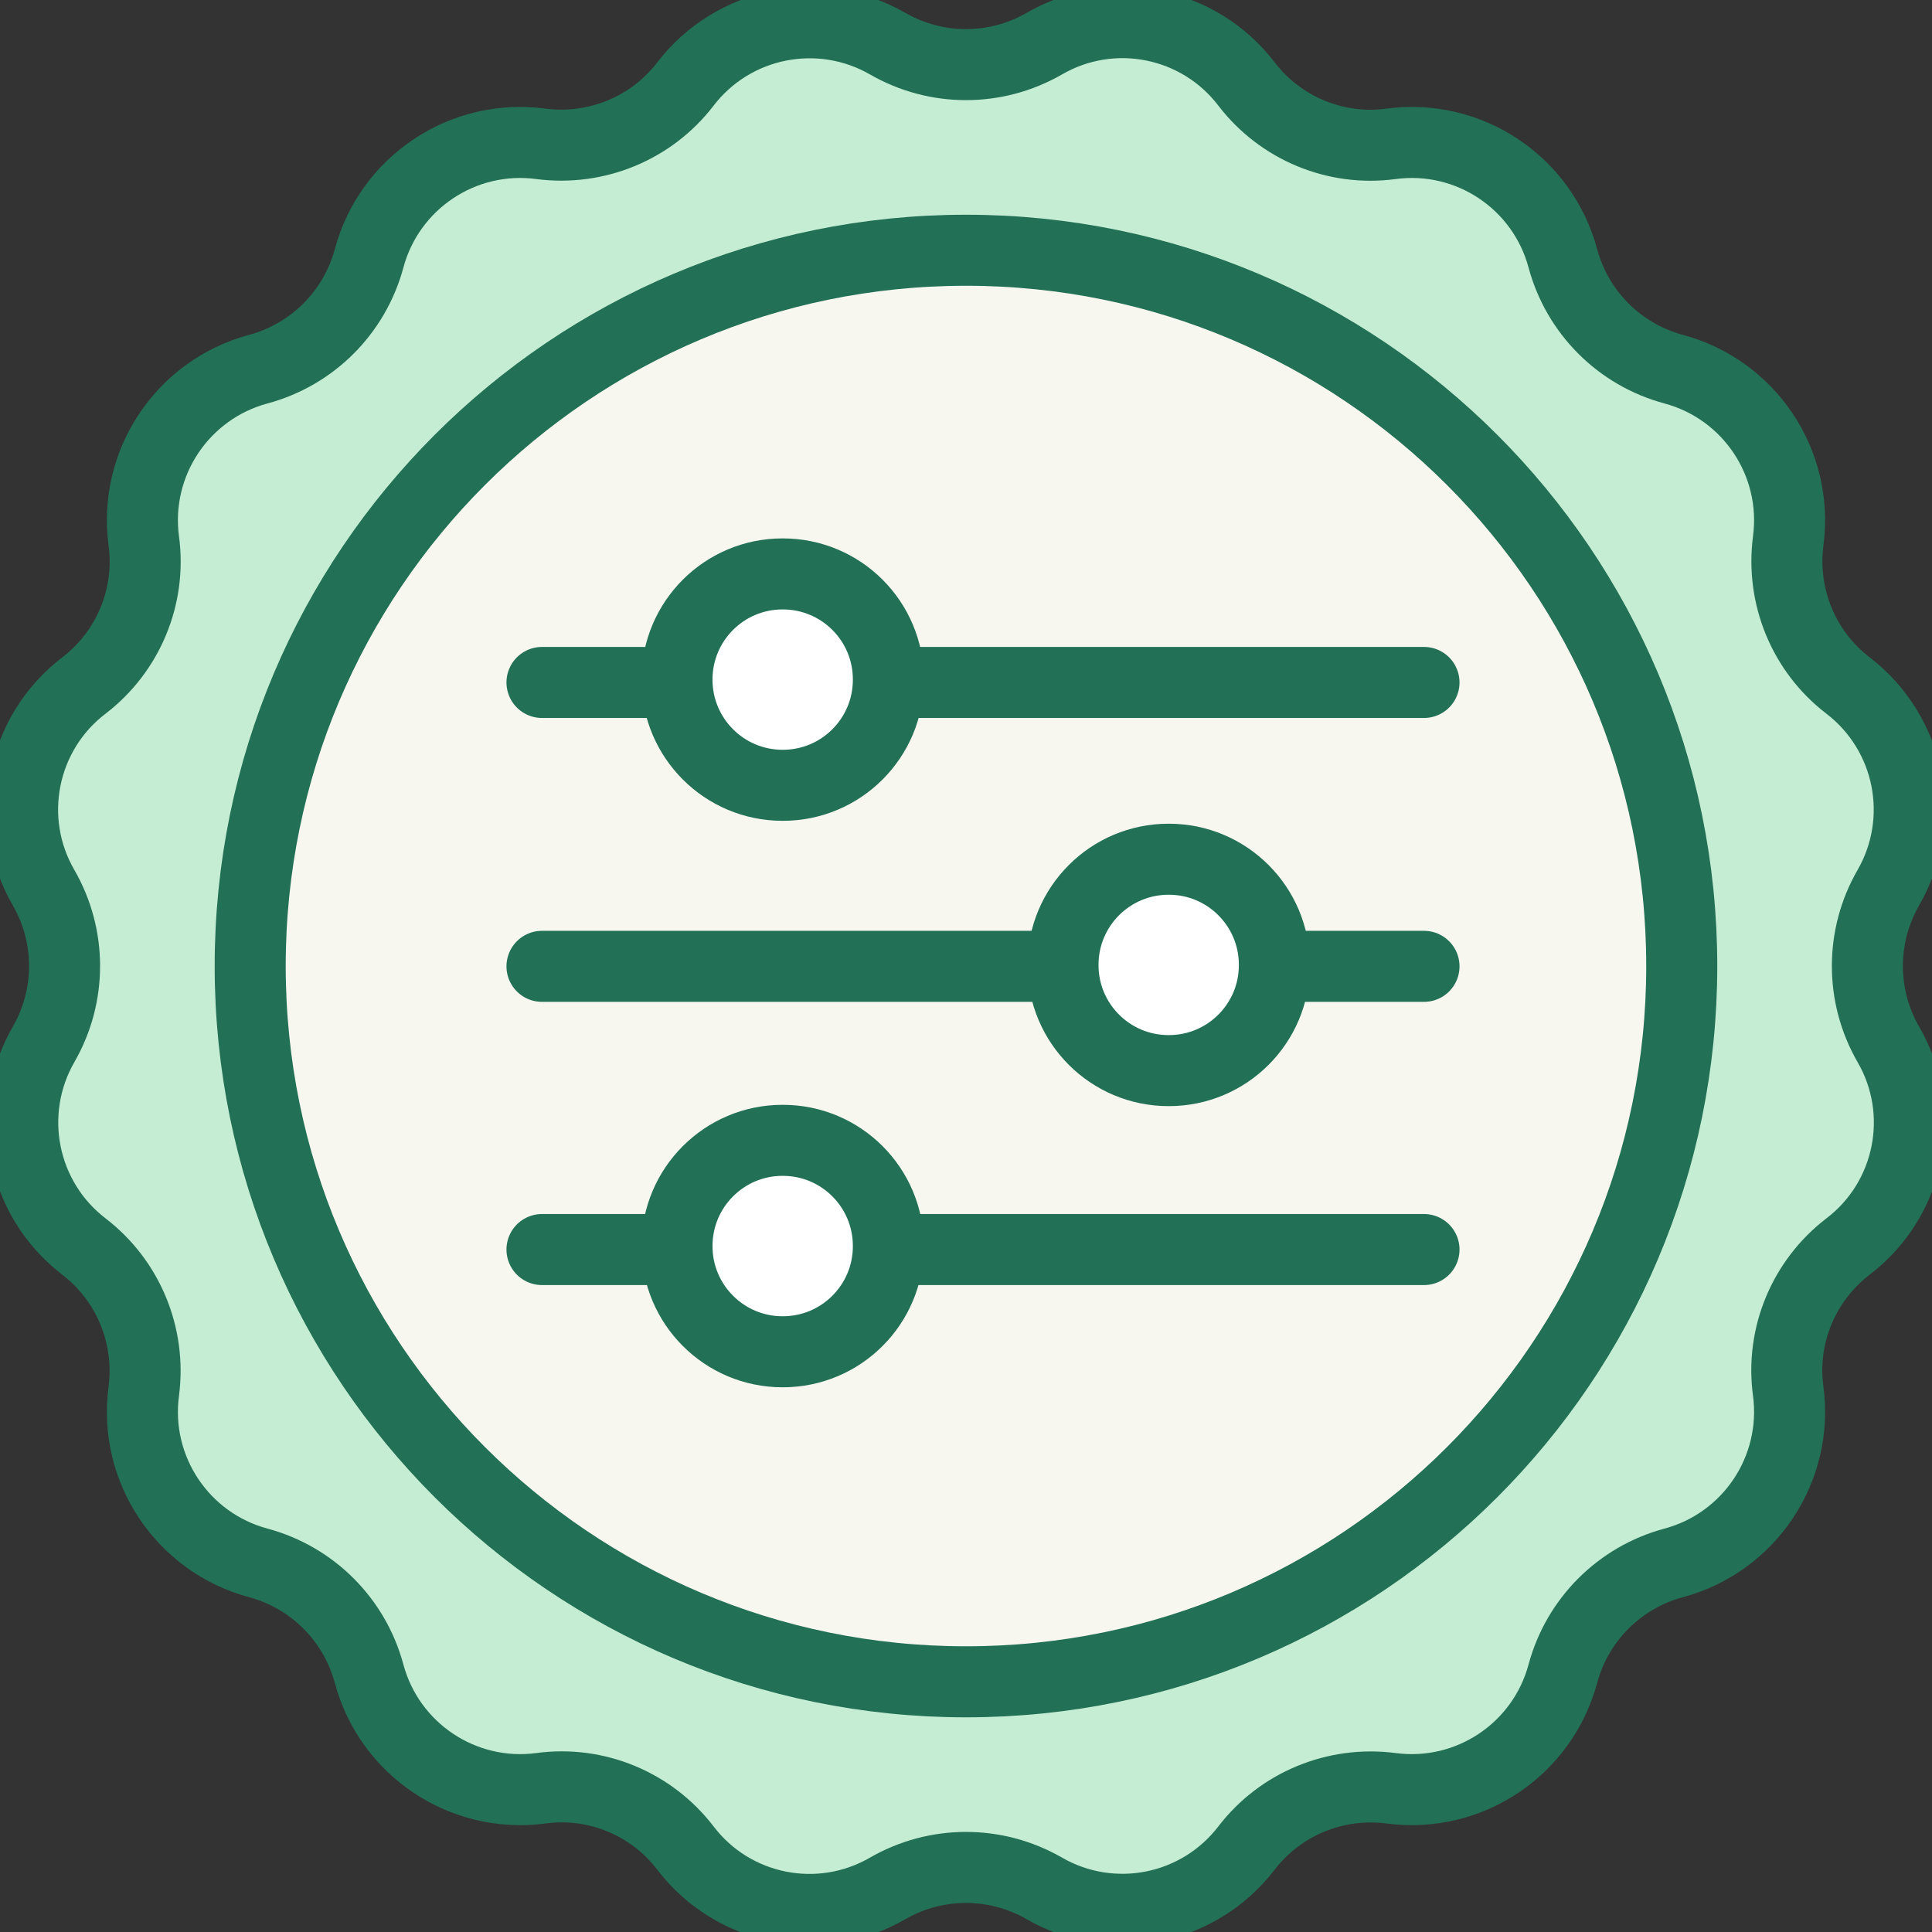<?xml version="1.0" encoding="UTF-8"?> <svg xmlns="http://www.w3.org/2000/svg" width="34" height="34" viewBox="0 0 34 34" fill="none"><rect x="0" y="0" width="34" height="34" fill="#333333" stroke="none"/><g id="Layer_1" clip-path="url(#clip0_4075_448)"><path id="Vector" d="M18.377 0.769C19.572 0.075 21.099 0.38 21.937 1.479C22.535 2.258 23.506 2.664 24.483 2.531C25.855 2.349 27.146 3.214 27.504 4.548C27.76 5.498 28.502 6.24 29.452 6.496C30.787 6.854 31.651 8.146 31.47 9.517C31.342 10.494 31.742 11.466 32.521 12.063C33.621 12.907 33.92 14.428 33.231 15.623C32.74 16.477 32.74 17.524 33.231 18.378C33.925 19.573 33.621 21.1 32.521 21.938C31.742 22.536 31.336 23.507 31.47 24.484C31.651 25.856 30.787 27.147 29.452 27.505C28.502 27.761 27.76 28.503 27.504 29.453C27.146 30.787 25.855 31.652 24.483 31.471C23.506 31.343 22.535 31.743 21.937 32.522C21.093 33.622 19.572 33.921 18.377 33.232C17.523 32.741 16.477 32.741 15.623 33.232C14.427 33.926 12.9 33.622 12.062 32.522C11.465 31.743 10.493 31.337 9.516 31.471C8.145 31.652 6.853 30.787 6.495 29.453C6.239 28.503 5.497 27.761 4.547 27.505C3.213 27.147 2.348 25.856 2.53 24.484C2.658 23.507 2.257 22.536 1.478 21.938C0.379 21.095 0.08 19.573 0.768 18.378C1.259 17.524 1.259 16.477 0.768 15.623C0.074 14.428 0.379 12.901 1.478 12.063C2.257 11.466 2.663 10.494 2.53 9.517C2.348 8.146 3.213 6.854 4.547 6.496C5.497 6.24 6.239 5.498 6.495 4.548C6.853 3.214 8.145 2.349 9.516 2.531C10.493 2.659 11.465 2.258 12.062 1.479C12.906 0.38 14.427 0.081 15.623 0.769C16.477 1.26 17.523 1.26 18.377 0.769Z" fill="#C5EDD3" stroke="#227055" stroke-width="1.25" stroke-miterlimit="10" stroke-linecap="round"></path><path id="Vector_2" d="M17 29.597C23.957 29.597 29.596 23.958 29.596 17.001C29.596 10.044 23.957 4.404 17 4.404C10.043 4.404 4.403 10.044 4.403 17.001C4.403 23.958 10.043 29.597 17 29.597Z" fill="#F7F7F0" stroke="#227055" stroke-width="1.25" stroke-miterlimit="10" stroke-linecap="round"></path><path id="Vector_3" d="M9.538 12.01H25.06" stroke="#227055" stroke-width="1.25" stroke-miterlimit="10" stroke-linecap="round"></path><path id="Vector_4" d="M9.538 17.006H25.06" stroke="#227055" stroke-width="1.25" stroke-miterlimit="10" stroke-linecap="round"></path><path id="Vector_5" d="M9.538 21.99H25.06" stroke="#227055" stroke-width="1.25" stroke-miterlimit="10" stroke-linecap="round"></path><path id="Vector_6" d="M13.777 10.1H13.771C12.746 10.1 11.914 10.931 11.914 11.957V11.962C11.914 12.988 12.746 13.82 13.771 13.82H13.777C14.803 13.82 15.634 12.988 15.634 11.962V11.957C15.634 10.931 14.803 10.1 13.777 10.1Z" fill="white" stroke="#227055" stroke-width="1.25" stroke-miterlimit="10" stroke-linecap="round"></path><path id="Vector_7" d="M20.57 15.121H20.564C19.539 15.121 18.707 15.953 18.707 16.979V16.984C18.707 18.01 19.539 18.841 20.564 18.841H20.57C21.596 18.841 22.427 18.01 22.427 16.984V16.979C22.427 15.953 21.596 15.121 20.57 15.121Z" fill="white" stroke="#227055" stroke-width="1.25" stroke-miterlimit="10" stroke-linecap="round"></path><path id="Vector_8" d="M13.777 20.068H13.771C12.746 20.068 11.914 20.9 11.914 21.926V21.931C11.914 22.957 12.746 23.789 13.771 23.789H13.777C14.803 23.789 15.634 22.957 15.634 21.931V21.926C15.634 20.9 14.803 20.068 13.777 20.068Z" fill="white" stroke="#227055" stroke-width="1.25" stroke-miterlimit="10" stroke-linecap="round"></path></g><defs><clipPath id="clip0_4075_448"><rect width="34" height="34" fill="white"></rect></clipPath></defs></svg> 